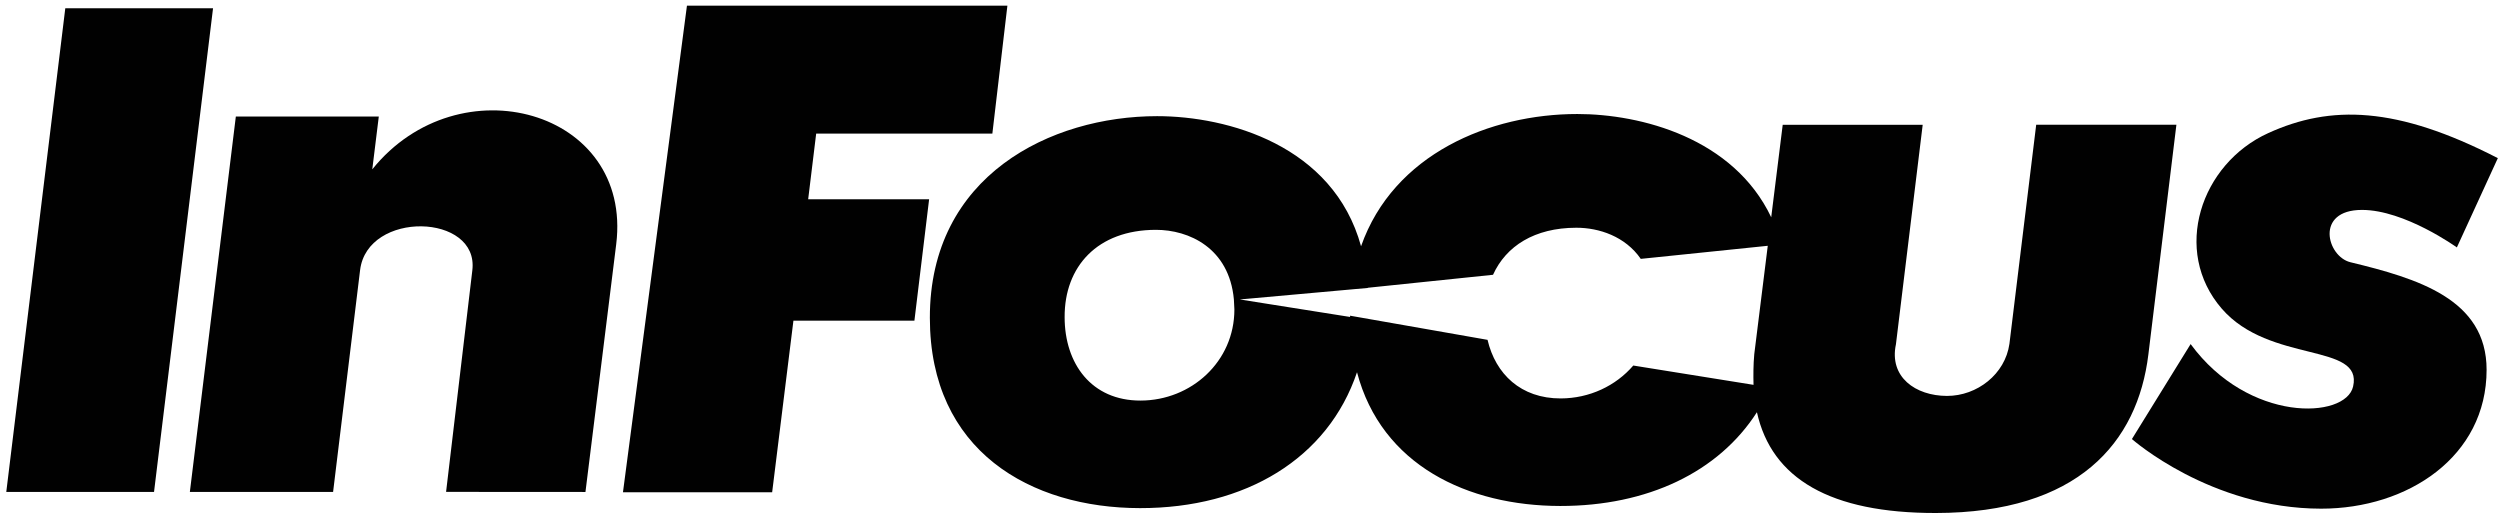<svg xmlns="http://www.w3.org/2000/svg" xmlns:xlink="http://www.w3.org/1999/xlink" id="Layer_1" data-name="Layer 1" viewBox="0 0 537.23 112.3"><defs><style>      .cls-1 {        fill: none;      }      .cls-2 {        clip-path: url(#clippath-1);      }      .cls-3 {        fill: #010101;      }      .cls-4 {        clip-path: url(#clippath-2);      }      .cls-5 {        clip-path: url(#clippath);      }    </style><clipPath id="clippath"><rect class="cls-1" width="537.23" height="111.2"></rect></clipPath><clipPath id="clippath-1"><rect class="cls-1" x="-130.74" y="-52.72" width="6182.04" height="4777.03"></rect></clipPath><clipPath id="clippath-2"><rect class="cls-1" x="-130.74" y="-52.67" width="6181.89" height="4776.94"></rect></clipPath></defs><g class="cls-5"><g class="cls-2"><g class="cls-4"><polyline class="cls-3" points="216.48 1.22 213.25 28.71 175.39 28.71 173.67 42.82 199.66 42.82 196.5 68.91 170.5 68.91 165.93 105.78 133.87 105.78 147.62 1.22"></polyline><path class="cls-3" d="M536.77,33.97l-8.81,19.2s-11.23-8.08-20.41-8.06c-10.15.01-7.52,10.01-2.47,11.24,14.45,3.5,29.27,7.91,29.27,23.11,0,18.66-16.92,29.86-35.56,29.85-23.79-.01-40.66-14.96-40.66-14.96l12.62-20.41c12.46,17,33.3,16.15,34.91,9.13,2.2-9.52-17.89-4.85-28.2-16.72-10.8-12.44-4.57-31.16,9.99-37.76,13.37-6.08,27.56-5.8,49.31,5.39"></path><path class="cls-3" d="M125.81,105.72l6.61-53.25c3.55-28.85-33.84-39.18-52.42-16.08l1.4-11.35h-30.72l-9.88,80.67h30.78l5.8-47.66c1.56-12.89,25.62-12.23,24.12.05l-5.64,47.6"></path><path class="cls-3" d="M437.56,26.82l-5.75,47.06c-.91,6.51-6.93,11.21-13.43,11.2-6.77-.02-12.46-4.07-10.96-11.09l5.75-47.17h-30.08l-2.47,19.87c-8.11-17.04-27.98-22.19-41.68-22.19-18.69,0-39.48,8.55-46.46,28.42-5.96-21.69-28.68-27.96-43.83-27.96-22.83,0-48.88,12.76-48.83,43.34,0,28.63,21.65,40.87,45.17,40.89,22.72.02,40.39-10.7,46.62-29.2,5.26,19.98,23.79,28.71,43.67,28.74,18.75.01,34-7.26,42.27-20.15,3.17,14.3,15.79,21.69,38.46,21.66,30.51-.04,43.35-15.1,45.66-34.08l6.02-49.35h-30.13ZM245.11,86.08c-10.58.03-16.33-7.94-16.33-17.93-.05-10.87,7.04-18.75,19.61-18.76,7.09-.01,15.74,3.89,16.76,14.94l.11,2.17c0,11.24-9.29,19.55-20.14,19.58h0ZM350.98,78.55c-3.76,4.37-9.4,7.05-15.58,7.07-8.59.02-14.02-5.26-15.74-12.59l-29.54-5.19v.27l-23.69-3.76,24.01-2.16.32-.03,3.17-.28v-.04l26.91-2.79c2.79-6.17,8.92-10.1,17.89-10.11,4.89-.01,10.53,1.86,13.86,6.69l27.29-2.81-2.9,23.28c-.21,2.32-.21,4.51-.16,6.6"></path><polyline class="cls-3" points="45.78 1.78 33.1 105.71 1.35 105.71 14.03 1.78"></polyline></g></g></g></svg>